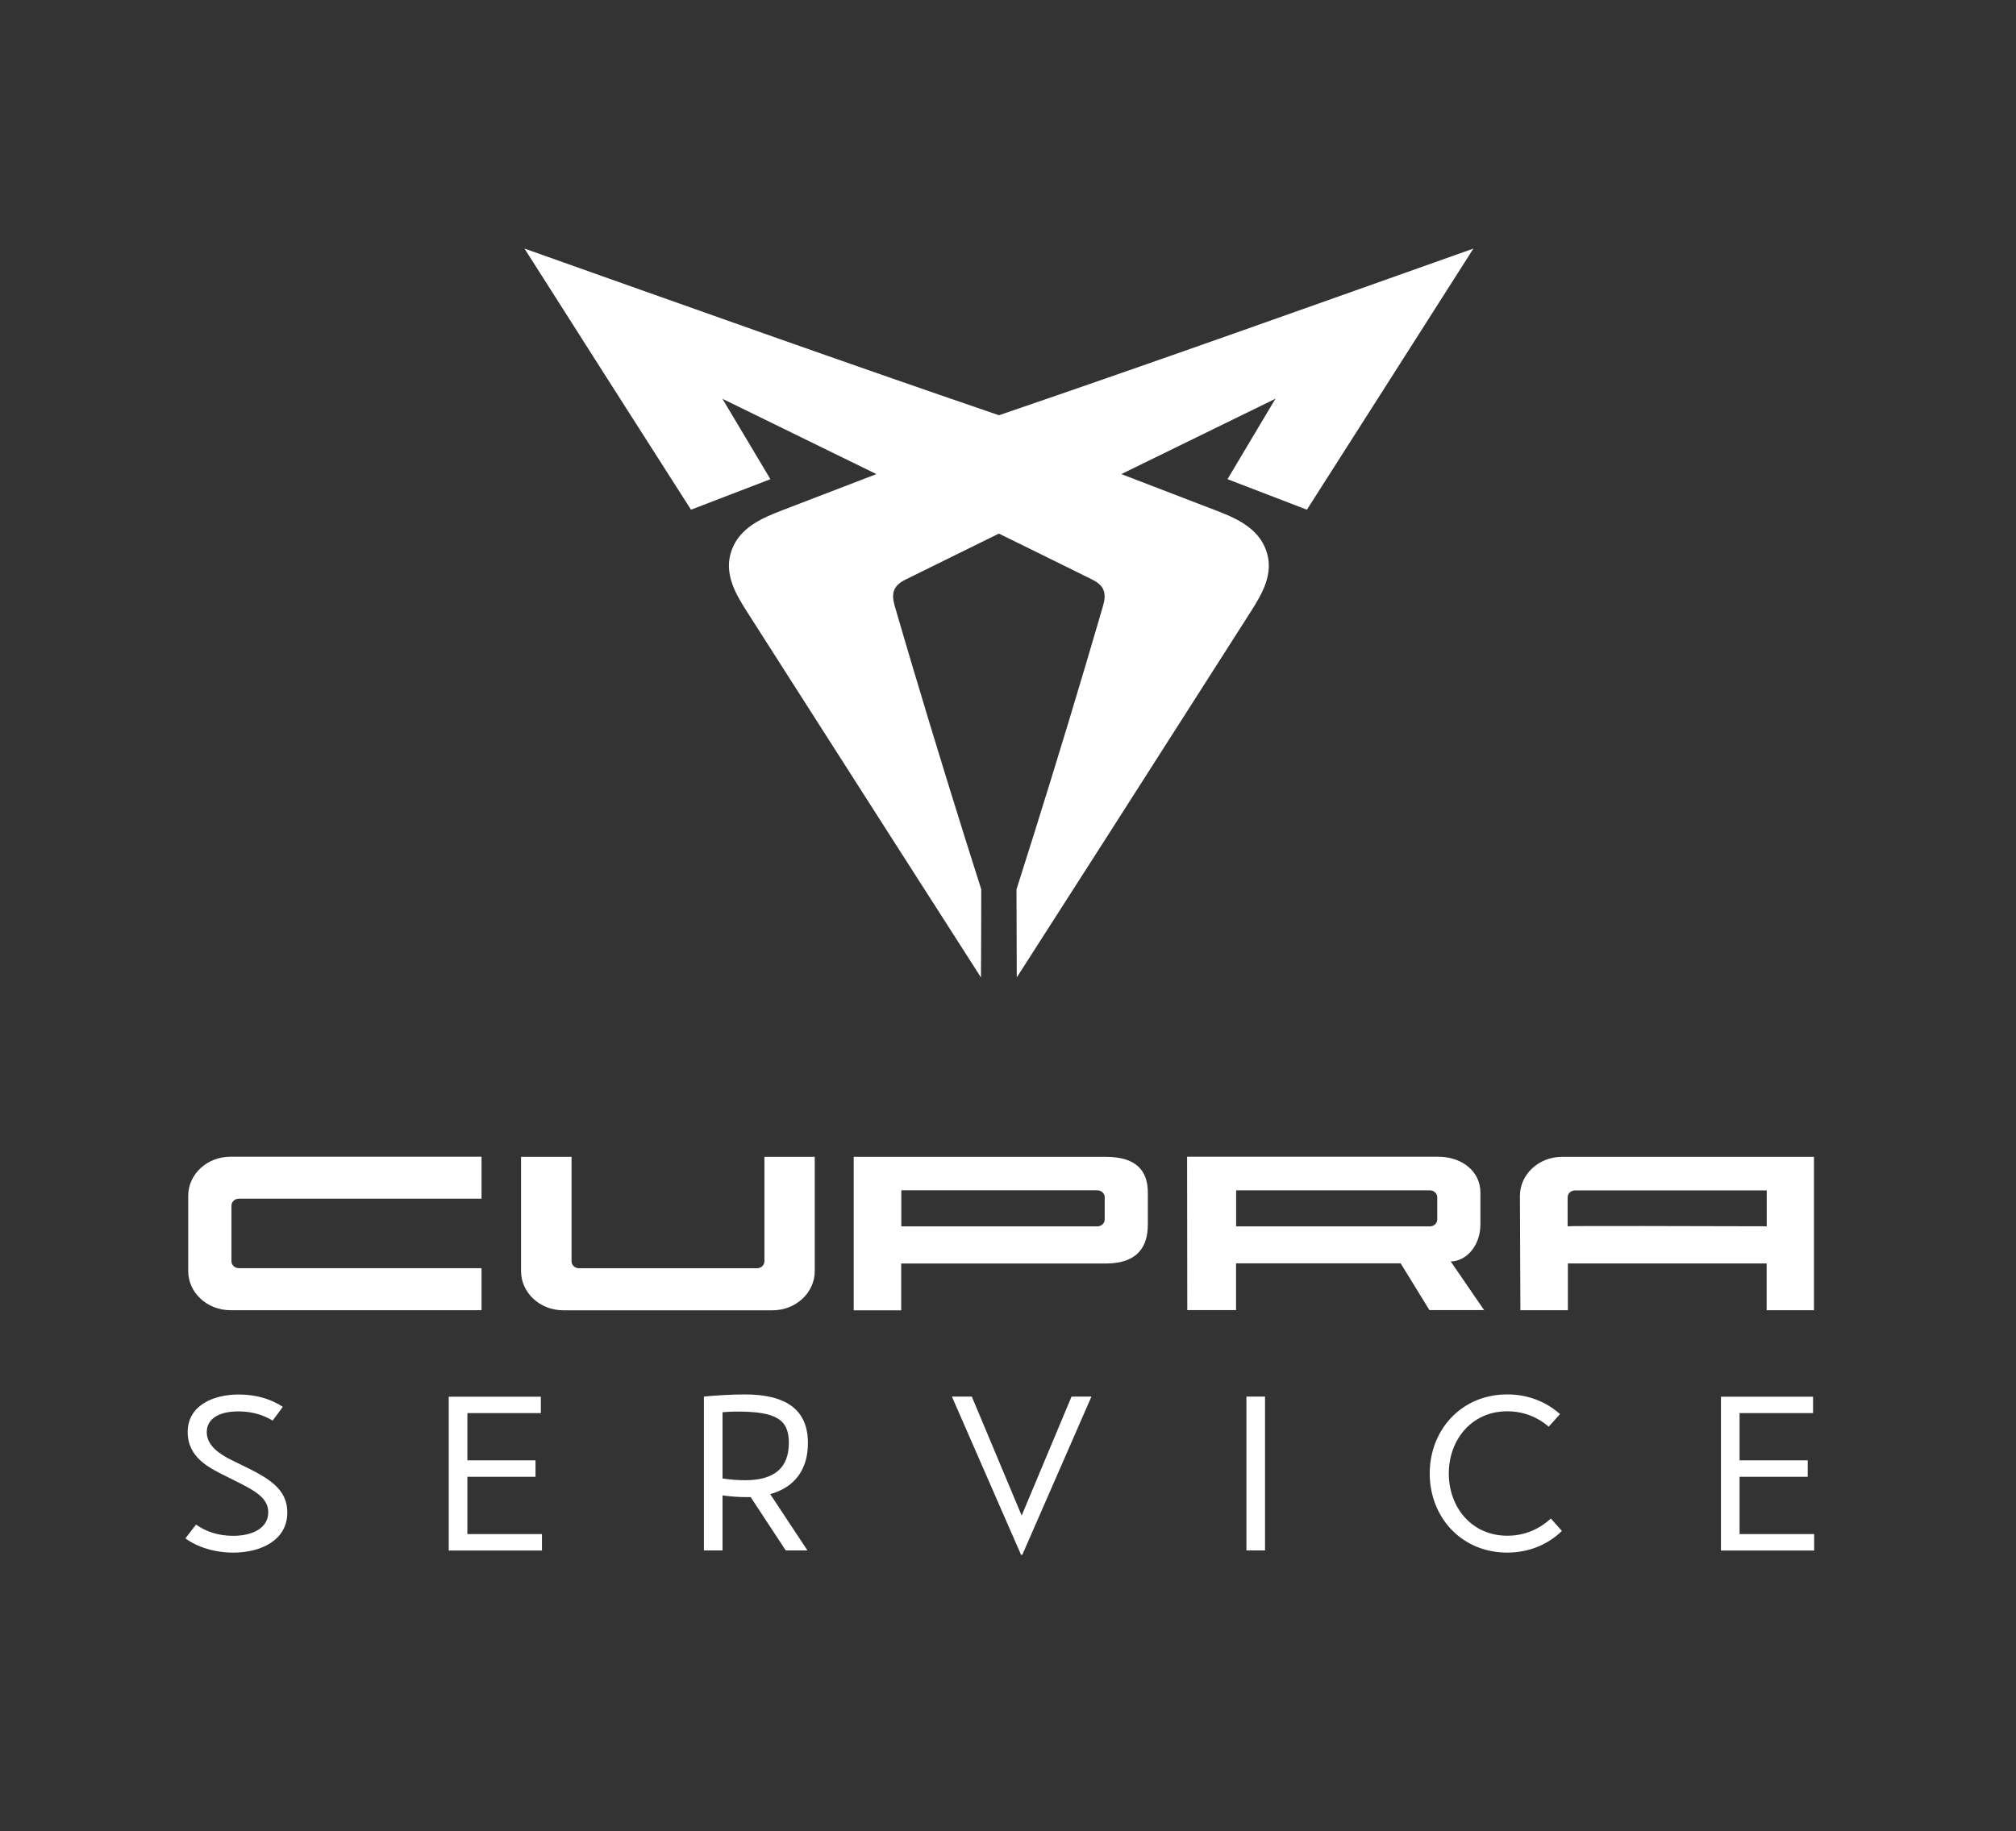 <?xml version="1.0" encoding="UTF-8"?>
<svg xmlns="http://www.w3.org/2000/svg" id="Layer_1" data-name="Layer 1" viewBox="0 0 221.93 201.6">
  <rect x="0" y="0" width="221.93" height="201.6" fill="#333333" stroke="none"/>
  <defs>
    <style>
      .cls-1 {
        fill-rule: evenodd;
      }

      .cls-1, .cls-2 {
        fill: #fff;
      }
    </style>
  </defs>
  <path class="cls-2" d="M140.39,43.91c-5.65,2.77-11.3,5.53-16.95,8.29h0c3.44,1.32,6.89,2.64,10.33,3.97,2.13.82,4.66,1.85,5.59,4.37.96,2.59-.45,4.89-1.69,6.84-1.88,2.94-3.76,5.89-5.64,8.83-6.69,10.48-13.38,20.95-20.1,31.41-.01-3.23-.02-6.46-.03-9.69h0c2.57-8.08,5.08-16.18,7.49-24.3.69-2.31,1.36-4.62,2.04-6.93.4-1.39.14-2.23-1.2-2.89-3.42-1.69-6.84-3.38-10.27-5.06-3.42,1.68-6.85,3.37-10.27,5.06-1.34.66-1.6,1.5-1.2,2.89.67,2.31,1.35,4.62,2.04,6.93,2.42,8.12,4.92,16.22,7.49,24.29h0c0,3.24-.01,6.47-.03,9.7-6.71-10.46-13.41-20.94-20.1-31.41-1.88-2.94-3.76-5.89-5.64-8.83-1.24-1.95-2.65-4.25-1.69-6.84.93-2.52,3.46-3.55,5.59-4.37,3.44-1.33,6.88-2.65,10.33-3.97h0c-5.65-2.76-11.3-5.53-16.95-8.29h0c1.76,2.94,3.52,5.9,5.28,8.85-2.91,1.12-5.83,2.24-8.74,3.36-6.12-9.58-12.24-19.16-18.33-28.75,17.39,6.17,34.76,12.38,52.23,18.35,17.46-5.96,34.84-12.18,52.23-18.35-6.1,9.59-12.22,19.17-18.33,28.75-2.91-1.12-5.82-2.24-8.74-3.36,1.76-2.95,3.52-5.9,5.28-8.86"></path>
  <path class="cls-1" d="M136.08,131.07v3.96h21.32c.45,0,.82-.34.82-.76v-2.45c0-.42-.37-.76-.82-.76h-21.32ZM130.7,144.25l-.02-16.89h27.64c2.57,0,4.65,1.57,4.65,3.95v3.49c0,2.44-1.63,4.09-3.27,4.09l3.68,5.36h-6.02l-3.17-5.15h-18.12v5.15h-5.38Z"></path>
  <path class="cls-2" d="M53.01,144.26h-27.64c-2.57,0-4.65-1.93-4.65-4.31v-8.29c0-2.38,2.08-4.3,4.65-4.3h27.64v4.62h-26.71c-.45,0-.82.34-.82.76v6.13c0,.42.37.76.82.76h26.71v4.62ZM89.69,127.37v12.59c0,2.38-2.08,4.31-4.65,4.31h-23.03c-2.57,0-4.65-1.93-4.65-4.31v-12.59h5.56v11.51c0,.42.37.76.82.76h19.59c.45,0,.82-.34.82-.76v-11.51h5.56ZM194.49,135.02v-3.95h-21.1c-.45,0-.82.34-.82.76v3.19c0-.06,14.39-.02,21.92,0ZM199.71,144.26h-5.23v-5.15h-21.88v5.15h-5.23l-.05-12.59c0-2.38,2.08-4.3,4.65-4.3h27.64s.08.02.08,0v16.9ZM99.22,135.03h21.57c.45,0,.82-.34.82-.76v-2.45c0-.42-.37-.76-.82-.76h-21.57v3.96ZM121.71,127.37c3.42,0,4.65,1.57,4.65,3.95v3.49c0,2.38-1.05,4.31-4.65,4.31h-22.5v5.15h-5.23v-16.9h27.72Z"></path>
  <path class="cls-2" d="M191.5,168.9v-6.3h7.5v-1.81h-7.5v-5.2h8.09v-1.81h-10.14v16.94h10.26v-1.81h-8.21ZM165.93,170.95c2.53,0,4.63-1.02,6.01-2.39l-1.21-1.36c-1.22,1.1-2.79,1.89-4.8,1.89-3.94,0-6.44-3.15-6.44-6.85s2.5-6.85,6.44-6.85c1.86,0,3.39.69,4.56,1.69l1.24-1.38c-1.46-1.32-3.48-2.17-5.8-2.17-5.06,0-8.54,3.91-8.54,8.71s3.48,8.71,8.54,8.71M139.26,153.77h-2.05v16.94h2.05v-16.94ZM117.96,153.77l-5.49,13.1-5.49-13.1h-2.19l7.61,17.42h.14l7.61-17.42h-2.2ZM79.54,155.49c.9-.07,1.47-.07,1.62-.07,4.27,0,5.68.86,5.68,3.44,0,2.77-1.6,4.12-4.82,4.12-.76,0-1.64-.07-2.48-.19v-7.3ZM88.94,158.9c0-3.6-2.26-5.37-6.99-5.37-1.37,0-3.61.14-4.46.24v16.94h2.05v-6.06c.86.12,1.78.19,2.6.19h.5l3.86,5.87h2.39l-4.1-6.2c2.68-.74,4.15-2.7,4.15-5.61M51.45,168.9v-6.3h7.5v-1.81h-7.5v-5.2h8.09v-1.81h-10.14v16.94h10.26v-1.81h-8.21ZM25.69,170.95c3.03,0,5.94-1.36,5.94-4.42,0-2.64-2.12-3.82-5.01-5.22l-.78-.38c-1.24-.6-3.08-1.55-3.08-3.24,0-1.44,1.29-2.29,3.48-2.29,1.81,0,3.06.57,3.77,1.02l1.12-1.52c-1.17-.79-2.82-1.36-4.84-1.36-2.86,0-5.63,1.24-5.63,4.13s2.5,4.01,4.36,4.94l.86.43c2.22,1.1,3.65,1.91,3.65,3.46,0,1.72-1.67,2.6-3.87,2.6-1.72,0-3.08-.52-4.08-1.24l-1.17,1.52c1.29.96,3.22,1.57,5.27,1.57"></path>
</svg>

